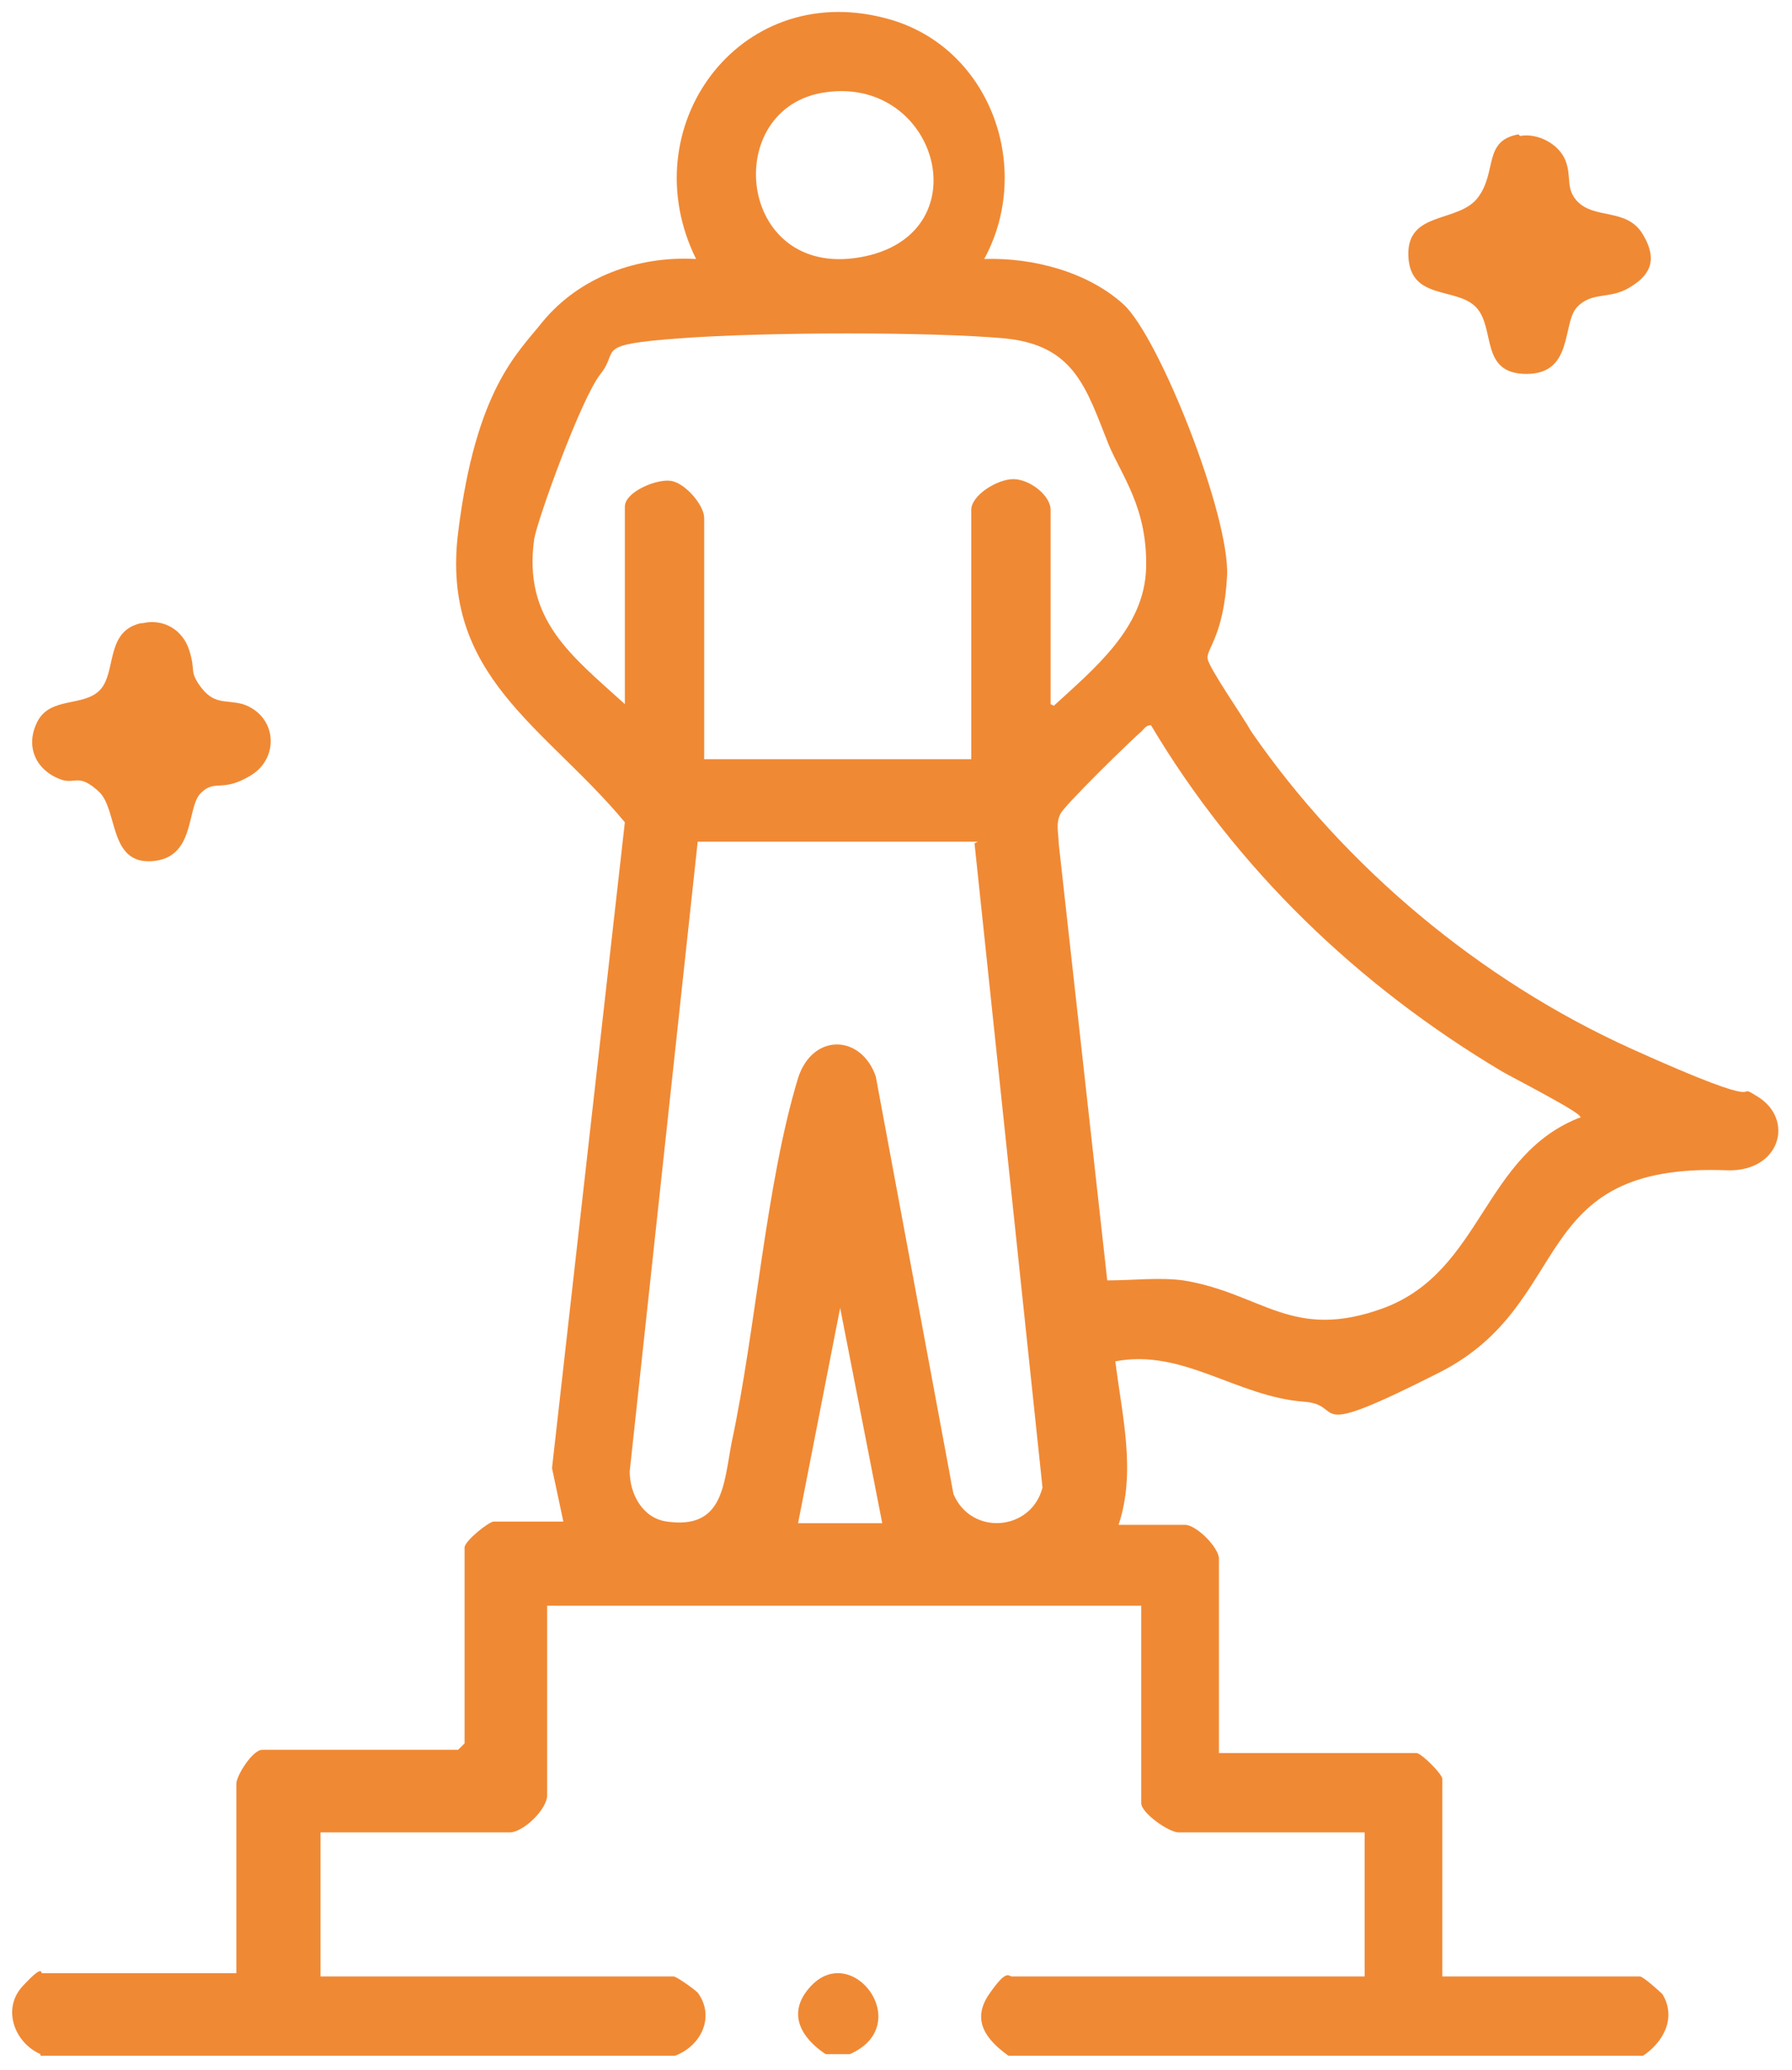 <?xml version="1.0" encoding="UTF-8"?>
<svg id="Layer_1" xmlns="http://www.w3.org/2000/svg" version="1.1" viewBox="0 0 110.7 127.9">
  <!-- Generator: Adobe Illustrator 29.8.1, SVG Export Plug-In . SVG Version: 2.1.1 Build 2)  -->
  <defs>
    <style>
      .st0 {
        fill: #f08934;
      }
    </style>
  </defs>
  <path class="st0" d="M2.5,126.9c-1.6-.7-2.4-2.8-1.1-4.2s1.1-.8,1.2-.8h12v-11.7c0-.5,1-2.1,1.6-2.1h12.1l.4-.4v-12.1c0-.4,1.5-1.6,1.8-1.6h4.3l-.7-3.3,4.5-39.9c-4.9-5.9-11.4-9-10.3-17.9s3.7-11.1,5.2-13c2.3-2.8,5.9-4.1,9.5-3.9-4-8.1,2.6-17.2,11.6-14.9,6.5,1.6,9.3,9.2,6.2,14.9,3-.1,6.4.8,8.6,2.8s6.6,13.1,6.4,16.8-1.3,4.5-1.2,5.1,2.2,3.6,2.7,4.5c5.8,8.4,14.2,15.4,23.5,19.6s6.1,1.9,7.7,2.9c2.4,1.4,1.5,4.7-1.8,4.6-12.5-.5-9.3,8.2-17.8,12.5s-5.7,2-8.3,1.8c-4.2-.3-7.5-3.3-11.7-2.5.4,3.3,1.3,6.8.2,10.1h4.1c.7,0,2.1,1.4,2.1,2.1v12h12.2c.3,0,1.6,1.3,1.6,1.6v12.2h12.2c.2,0,1.2.9,1.4,1.1.9,1.5,0,3-1.2,3.8h-39.2c-1.4-1-2.3-2.2-1.2-3.8s1.2-1.1,1.4-1.1h21.8v-8.9h-11.5c-.6,0-2.3-1.2-2.3-1.8v-12.2h-36.7v11.7c0,.9-1.5,2.3-2.3,2.3h-11.7v8.9h21.8c.2,0,1.3.8,1.5,1,1.1,1.5.2,3.3-1.4,3.9H2.5ZM51,5.7c-6.5.9-5.5,11.5,2.1,10.2s4.9-11.2-2.1-10.2ZM65.1,43.6c2.5-2.3,5.6-4.8,5.7-8.5s-1.5-5.7-2.3-7.6c-1.4-3.5-2.1-6.2-6.5-6.6s-14.6-.4-20,0-3.7.7-4.9,2.2-3.9,9-4.1,10.2c-.7,5,2.3,7.2,5.6,10.2v-12.2c0-.9,1.9-1.7,2.8-1.6s2.1,1.5,2.1,2.3v14.9h16.5v-15.4c0-.9,1.6-1.9,2.6-1.9s2.3,1,2.3,1.9v12ZM97.6,69c.2-.2-4.3-2.5-4.8-2.8-8.9-5.3-16.4-12.5-21.7-21.4-.3,0-.4.2-.6.4-.5.4-4.9,4.7-5,5.1-.3.6-.1,1.2-.1,1.8l3,27c1.6,0,3.2-.2,4.7,0,4.9.8,6.7,3.8,12.4,1.7,6.1-2.3,6.1-9.5,12.2-11.8ZM60.4,52h-17.3l-4.2,38.9c0,1.4.8,2.9,2.3,3.1,3.5.5,3.5-2.3,4-4.9,1.5-7,2.1-15.9,4.1-22.5.9-2.8,3.9-2.7,4.8-.1l4.8,25.8c1.1,2.6,4.8,2.3,5.5-.4l-4.2-39.8ZM54.5,94.1l-2.6-13.3-2.6,13.3h5.2Z"/>
  <path class="st0" d="M52.5,126.9h-1.5c-1.5-1-2.4-2.5-1-4.1,2.6-3,6.6,2.3,2.5,4.1Z"/>
  <path class="st0" d="M93.9,8.4c1.1-.2,2.4.5,2.8,1.5s0,1.7.7,2.5c1.1,1.2,3.1.4,4.1,2.1s.3,2.6-.9,3.3-2.3.2-3.2,1.2-.2,4.1-3.1,4.1-1.9-2.8-3.1-4.1-4.1-.4-4.2-3.2,3.1-2,4.3-3.6.3-3.5,2.5-3.9Z"/>
  <path class="st0" d="M8.8,38.5c1.3-.3,2.5.4,2.9,1.7s0,1.2.6,2.1c.9,1.3,1.6.9,2.7,1.2,2.1.7,2.3,3.3.5,4.4s-2.2.2-3.1,1.1-.3,4-3,4.2-2.1-3.2-3.3-4.3-1.4-.5-2.2-.7c-1.6-.5-2.4-2-1.6-3.6s2.9-.9,3.9-2,.3-3.6,2.5-4.1Z"/>
</svg>